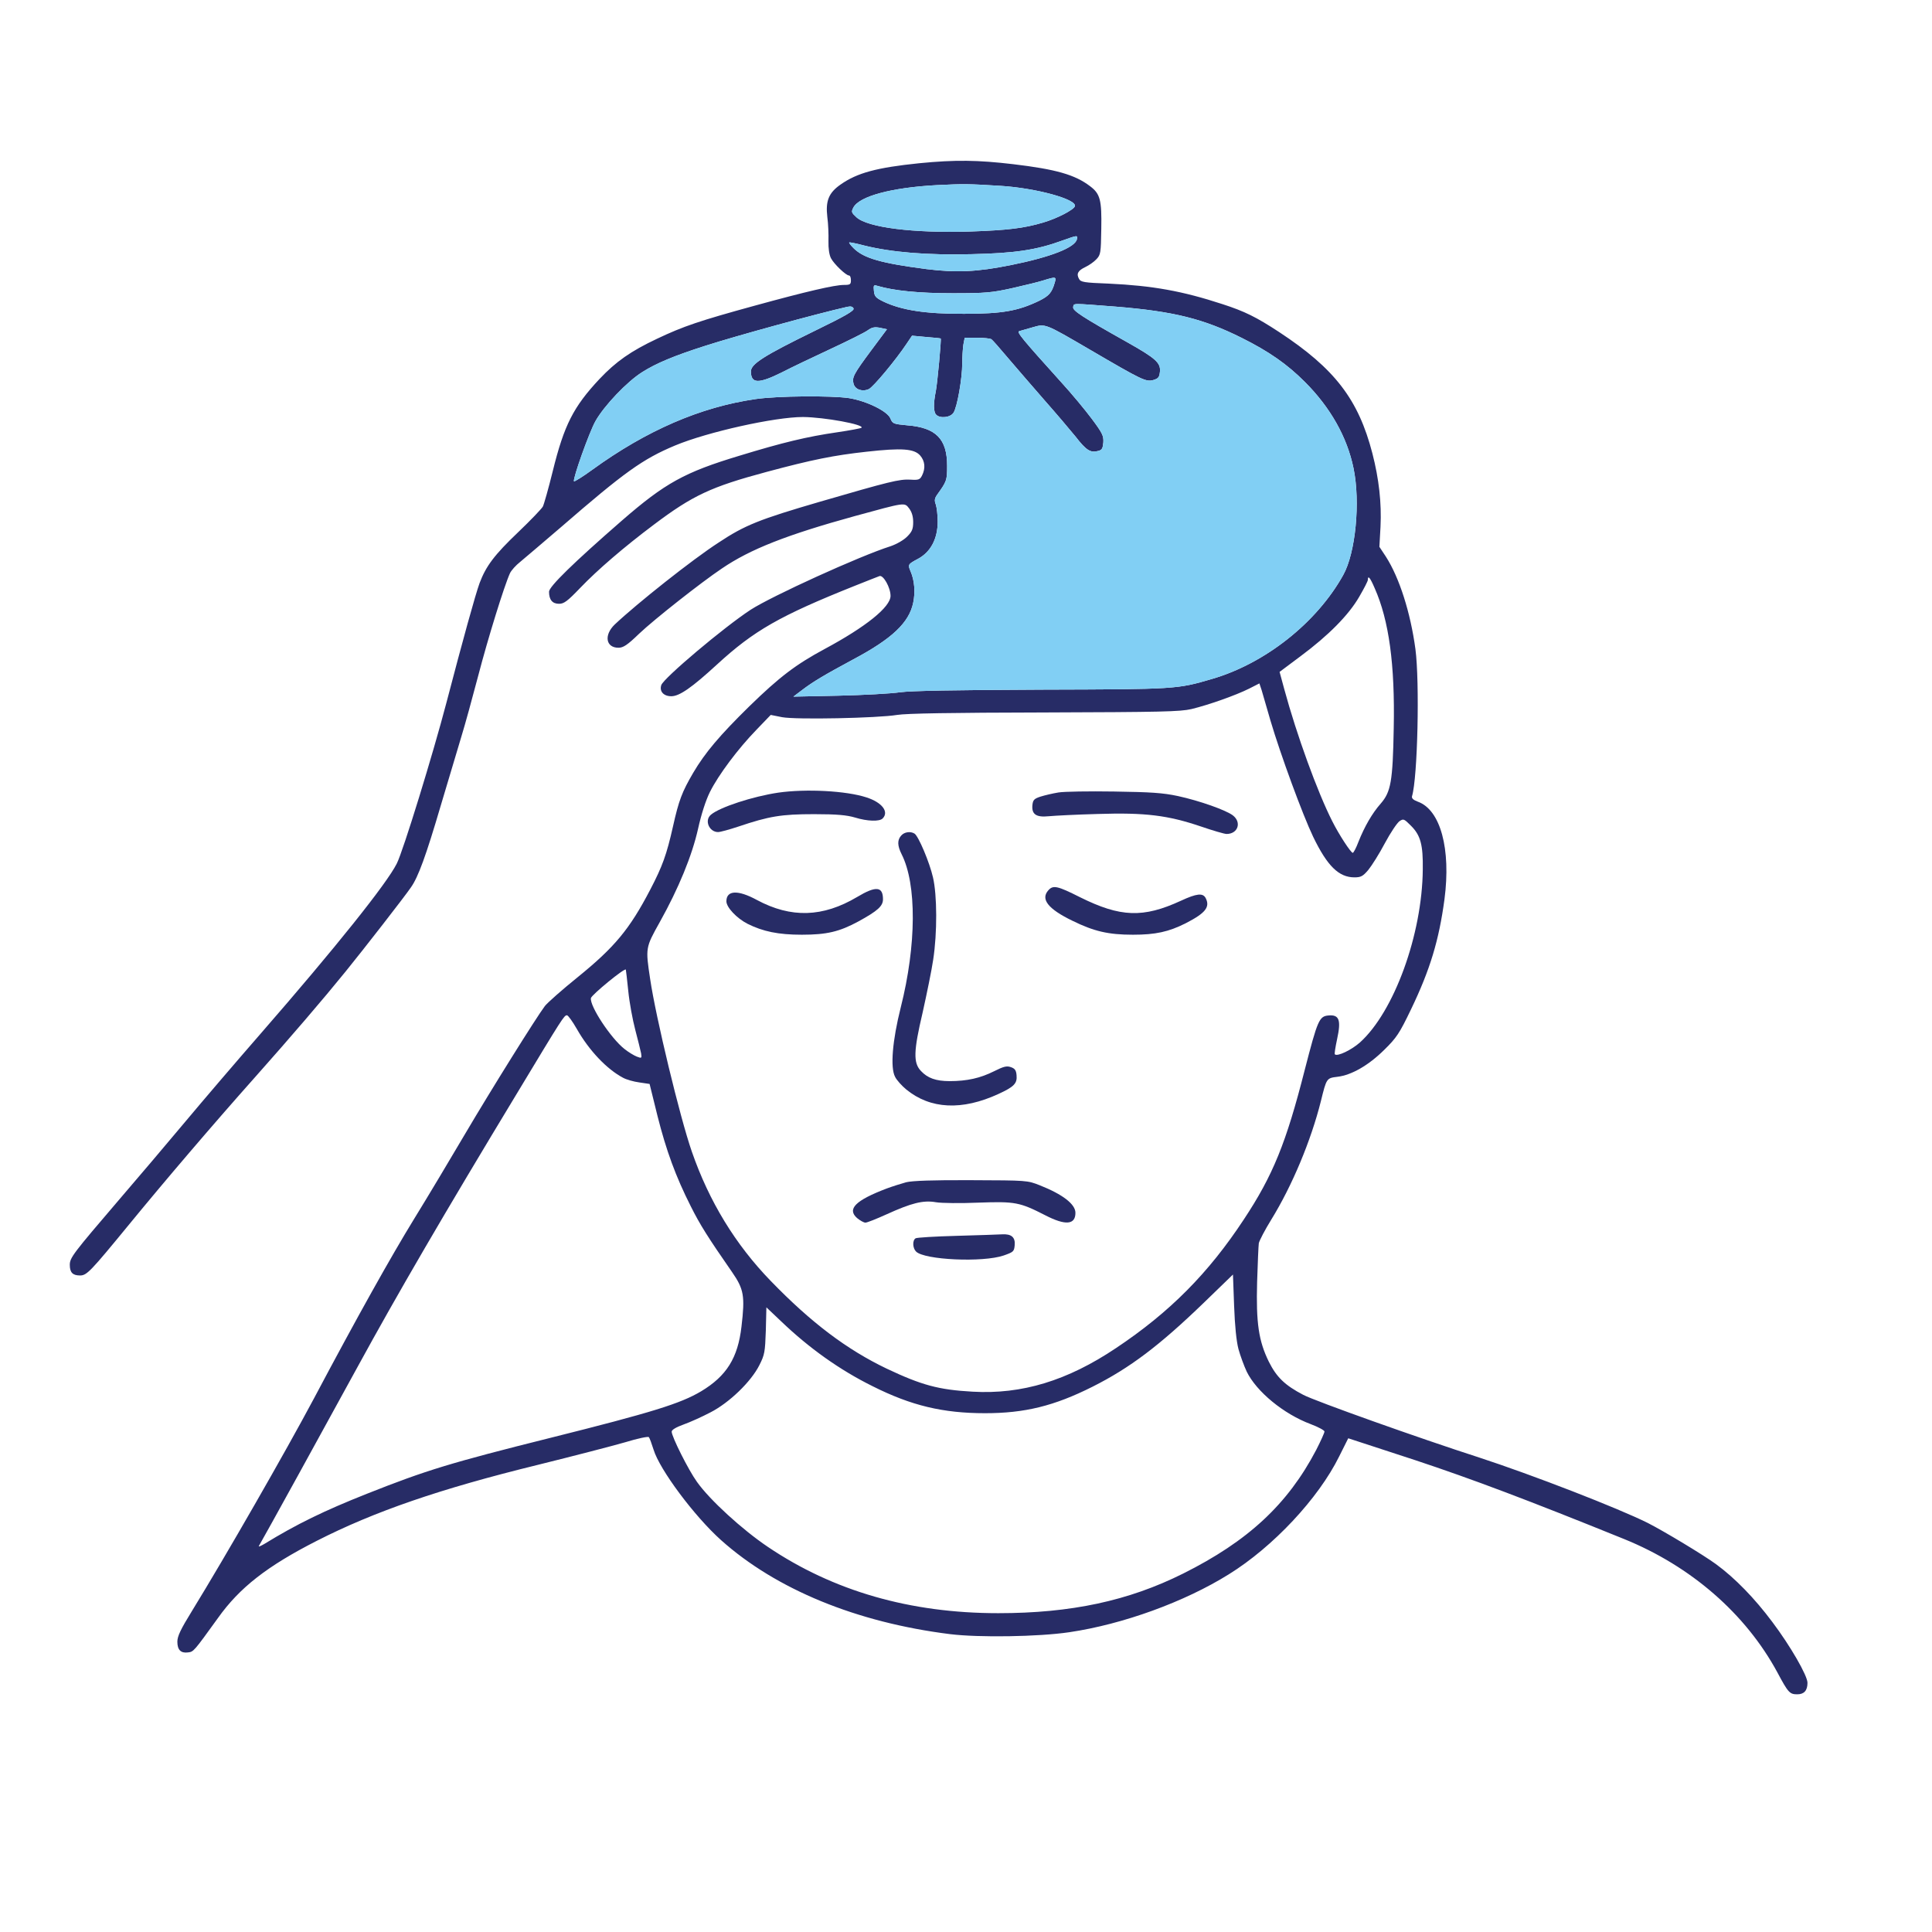 <svg width="100" height="100" viewBox="0 0 100 100" fill="none" xmlns="http://www.w3.org/2000/svg">
<path d="M47.578 8.449C45.381 8.674 44.365 8.947 43.506 9.553C42.891 9.982 42.725 10.402 42.822 11.232C42.871 11.584 42.891 12.141 42.881 12.473C42.871 12.854 42.92 13.185 43.008 13.361C43.164 13.664 43.789 14.26 43.945 14.26C44.004 14.26 44.043 14.367 44.043 14.504C44.043 14.719 44.004 14.748 43.682 14.748C43.193 14.748 41.728 15.09 39.062 15.822C36.211 16.604 35.371 16.887 34.014 17.531C32.647 18.176 31.885 18.713 31.035 19.611C29.678 21.057 29.199 22.004 28.613 24.377C28.389 25.285 28.154 26.115 28.096 26.223C28.037 26.33 27.471 26.926 26.826 27.541C25.586 28.723 25.156 29.299 24.824 30.178C24.609 30.764 23.955 33.127 23.105 36.379C22.412 39.025 20.869 44.045 20.537 44.699C20.02 45.734 17.373 49.045 13.477 53.518C12.285 54.885 10.537 56.926 9.59 58.059C8.652 59.182 7.1 61.008 6.152 62.111C3.77 64.894 3.613 65.1 3.613 65.471C3.613 65.861 3.76 66.018 4.141 66.018C4.492 66.018 4.678 65.822 6.68 63.381C8.486 61.174 11.045 58.176 13.193 55.764C15.068 53.654 16.709 51.74 17.881 50.295C18.809 49.152 20.938 46.418 21.27 45.93C21.65 45.393 22.051 44.289 22.812 41.701C23.223 40.334 23.701 38.723 23.877 38.137C24.062 37.541 24.453 36.115 24.756 34.963C25.254 33.049 26.094 30.334 26.396 29.67C26.465 29.523 26.699 29.26 26.924 29.084C27.139 28.908 28.086 28.098 29.023 27.297C32.324 24.436 33.262 23.762 34.941 23.059C36.631 22.355 40.107 21.584 41.562 21.584C42.666 21.594 44.756 21.975 44.59 22.141C44.56 22.17 43.994 22.277 43.33 22.375C41.777 22.6 40.518 22.902 38.281 23.586C35.43 24.445 34.424 25.002 32.178 26.955C29.688 29.123 28.418 30.363 28.418 30.627C28.418 31.047 28.594 31.252 28.936 31.252C29.189 31.252 29.365 31.125 30.029 30.432C30.938 29.484 32.315 28.303 33.838 27.16C35.859 25.637 36.807 25.197 39.678 24.426C42.041 23.791 43.164 23.566 44.853 23.381C46.69 23.176 47.315 23.225 47.627 23.576C47.881 23.869 47.91 24.24 47.725 24.611C47.617 24.826 47.549 24.855 47.119 24.826C46.543 24.797 46.035 24.924 42.441 25.969C39.297 26.887 38.555 27.18 37.188 28.088C35.83 28.967 32.988 31.223 31.816 32.326C31.25 32.873 31.357 33.527 32.012 33.527C32.256 33.527 32.471 33.391 33.076 32.805C33.857 32.062 36.299 30.139 37.363 29.426C38.838 28.42 40.742 27.678 44.248 26.711C46.895 25.988 46.807 25.998 47.06 26.32C47.197 26.506 47.266 26.73 47.266 27.023C47.266 27.385 47.207 27.521 46.953 27.775C46.768 27.961 46.406 28.166 46.094 28.273C44.492 28.781 39.932 30.861 38.848 31.564C37.461 32.473 34.346 35.1 34.228 35.461C34.121 35.783 34.346 36.037 34.746 36.037C35.166 36.037 35.801 35.598 37.109 34.397C39.023 32.639 40.352 31.877 44.238 30.324C44.853 30.08 45.44 29.846 45.527 29.816C45.723 29.758 46.094 30.412 46.094 30.842C46.094 31.418 44.824 32.443 42.676 33.596C41.191 34.397 40.352 35.031 38.779 36.564C37.256 38.059 36.494 38.957 35.879 40.002C35.303 40.988 35.137 41.418 34.834 42.775C34.502 44.25 34.287 44.836 33.662 46.037C32.588 48.098 31.816 49.025 29.902 50.578C29.102 51.223 28.34 51.897 28.203 52.072C27.754 52.668 25.43 56.389 24.072 58.693C23.33 59.953 22.148 61.935 21.436 63.088C20.225 65.061 18.477 68.186 16.26 72.365C14.756 75.188 11.69 80.529 9.932 83.391C9.355 84.328 9.18 84.689 9.18 84.973C9.18 85.393 9.355 85.578 9.727 85.529C10.02 85.5 10.029 85.481 11.279 83.752C12.402 82.17 13.838 81.057 16.387 79.758C19.375 78.234 22.773 77.062 27.832 75.822C29.688 75.363 31.719 74.836 32.363 74.65C32.998 74.455 33.555 74.338 33.584 74.387C33.623 74.426 33.73 74.719 33.828 75.031C34.141 76.066 35.938 78.478 37.324 79.719C40.176 82.268 44.336 83.977 49.17 84.582C50.674 84.768 53.75 84.719 55.342 84.484C58.125 84.074 61.318 82.912 63.603 81.486C65.889 80.07 68.242 77.561 69.316 75.383L69.785 74.445L73.252 75.578C76.221 76.564 79.072 77.639 84.062 79.66C87.529 81.066 90.352 83.527 91.992 86.555C92.559 87.619 92.637 87.697 93.027 87.697C93.379 87.697 93.555 87.502 93.555 87.102C93.555 86.731 92.666 85.188 91.738 83.957C90.82 82.727 89.805 81.682 88.818 80.959C88.164 80.481 86.152 79.269 85.293 78.83C83.75 78.059 79.316 76.34 76.562 75.441C73.467 74.445 68.076 72.522 67.461 72.199C66.504 71.701 66.074 71.281 65.674 70.481C65.147 69.406 65.01 68.478 65.068 66.359C65.098 65.393 65.137 64.484 65.156 64.348C65.186 64.211 65.469 63.664 65.801 63.127C66.885 61.369 67.861 59.025 68.369 56.994C68.662 55.803 68.662 55.803 69.228 55.734C69.961 55.647 70.84 55.139 71.65 54.338C72.285 53.713 72.432 53.498 73.037 52.238C74.023 50.188 74.482 48.664 74.766 46.545C75.107 43.947 74.561 41.916 73.389 41.496C73.154 41.408 73.057 41.32 73.086 41.213C73.379 40.246 73.486 35.295 73.262 33.596C73.008 31.711 72.432 29.904 71.738 28.82L71.397 28.303L71.455 27.258C71.514 26.037 71.377 24.797 71.035 23.469C70.312 20.676 69.092 19.084 66.211 17.189C65.019 16.408 64.424 16.115 63.281 15.744C61.191 15.06 59.658 14.787 57.393 14.68C56.103 14.631 55.938 14.602 55.85 14.435C55.703 14.172 55.791 14.006 56.182 13.82C56.367 13.732 56.621 13.557 56.748 13.42C56.973 13.185 56.982 13.088 57.002 11.848C57.031 10.344 56.943 10.031 56.426 9.641C55.645 9.045 54.668 8.762 52.441 8.498C50.615 8.283 49.453 8.264 47.578 8.449ZM51.807 9.621C53.633 9.738 55.752 10.314 55.635 10.676C55.576 10.861 54.707 11.31 54.004 11.516C52.998 11.818 52.139 11.916 50.195 11.984C47.285 12.072 44.902 11.779 44.326 11.242C44.072 11.008 44.053 10.969 44.17 10.744C44.473 10.158 46.143 9.709 48.486 9.582C49.883 9.514 50.098 9.514 51.807 9.621ZM55.742 12.375C55.664 12.805 54.404 13.303 52.315 13.723C50.566 14.074 49.512 14.123 47.949 13.928C45.615 13.625 44.707 13.371 44.18 12.844C44.043 12.707 43.935 12.57 43.955 12.551C43.975 12.531 44.326 12.6 44.727 12.707C46.133 13.059 48.018 13.215 50.293 13.156C52.529 13.107 53.643 12.941 54.98 12.453C55.772 12.17 55.781 12.17 55.742 12.375ZM54.59 14.641C54.443 15.148 54.297 15.314 53.789 15.568C52.695 16.096 51.875 16.242 49.902 16.242C47.91 16.252 46.68 16.057 45.742 15.617C45.322 15.412 45.264 15.344 45.234 15.06C45.205 14.777 45.225 14.738 45.381 14.787C46.26 15.051 47.568 15.178 49.316 15.178C51.025 15.178 51.338 15.148 52.393 14.914C53.037 14.768 53.76 14.592 54.004 14.514C54.658 14.309 54.688 14.318 54.59 14.641ZM57.744 15.871C60.762 16.115 62.305 16.506 64.277 17.492C65.684 18.195 66.621 18.85 67.539 19.768C68.857 21.086 69.727 22.619 70.059 24.24C70.42 25.988 70.166 28.625 69.522 29.768C68.154 32.228 65.488 34.338 62.744 35.139C60.918 35.676 60.879 35.676 53.911 35.695L53.906 35.695C49.375 35.715 47.158 35.754 46.582 35.832C46.123 35.9 44.697 35.978 43.408 36.008L41.065 36.057L41.504 35.725C42.08 35.285 42.656 34.943 44.16 34.133C46.182 33.059 47.051 32.228 47.266 31.203C47.383 30.656 47.334 30.051 47.139 29.592C46.982 29.221 46.982 29.211 47.51 28.928C48.174 28.576 48.535 27.883 48.535 26.994C48.535 26.652 48.486 26.262 48.438 26.115C48.359 25.91 48.369 25.803 48.506 25.607C49.004 24.914 49.023 24.865 49.023 24.113C49.023 22.717 48.447 22.131 46.953 22.014C46.24 21.945 46.201 21.936 46.084 21.652C45.928 21.281 44.853 20.754 43.945 20.607C43.027 20.471 40.244 20.49 39.111 20.656C36.26 21.066 33.467 22.277 30.664 24.309C30.156 24.68 29.727 24.943 29.707 24.914C29.648 24.758 30.498 22.375 30.82 21.799C31.27 20.998 32.461 19.748 33.242 19.26C33.965 18.801 34.902 18.41 36.523 17.893C38.105 17.385 42.227 16.252 43.857 15.881C44.043 15.842 44.141 15.871 44.18 15.969C44.219 16.086 43.76 16.35 42.158 17.131C39.541 18.41 38.867 18.84 38.867 19.221C38.867 19.865 39.258 19.875 40.459 19.279C40.947 19.025 42.1 18.479 42.998 18.059C43.897 17.639 44.766 17.209 44.922 17.092C45.137 16.936 45.273 16.916 45.547 16.965L45.908 17.043L45.107 18.117C44.18 19.367 44.092 19.533 44.18 19.865C44.258 20.158 44.629 20.295 44.971 20.139C45.205 20.031 46.387 18.605 46.924 17.795L47.207 17.375L47.94 17.443C48.35 17.473 48.691 17.512 48.691 17.521C48.73 17.561 48.516 19.855 48.438 20.246C48.31 20.871 48.31 21.32 48.457 21.467C48.662 21.672 49.199 21.613 49.355 21.359C49.541 21.086 49.805 19.592 49.805 18.811C49.805 18.488 49.834 18.049 49.863 17.844L49.932 17.482H50.576C50.928 17.482 51.27 17.521 51.318 17.561C51.377 17.6 51.768 18.049 52.197 18.557C52.627 19.064 53.467 20.031 54.053 20.705C54.648 21.379 55.371 22.229 55.664 22.59C56.221 23.312 56.445 23.449 56.836 23.342C57.041 23.293 57.08 23.215 57.109 22.893C57.129 22.561 57.06 22.414 56.514 21.682C56.172 21.223 55.459 20.363 54.922 19.777C52.871 17.502 52.617 17.189 52.754 17.141C52.822 17.121 53.135 17.033 53.438 16.945C54.121 16.75 54.053 16.721 56.445 18.117C59.121 19.68 59.316 19.777 59.697 19.67C59.961 19.592 60.01 19.523 60.039 19.23C60.078 18.781 59.824 18.547 58.35 17.717C55.986 16.389 55.508 16.076 55.547 15.891C55.586 15.685 55.449 15.695 57.744 15.871ZM71.152 30.441C71.894 32.111 72.207 34.397 72.139 37.697C72.09 40.451 71.992 40.988 71.465 41.594C71.025 42.092 70.625 42.785 70.312 43.576C70.195 43.889 70.059 44.143 70.019 44.143C69.922 44.143 69.307 43.205 68.955 42.502C68.193 40.998 67.119 38.049 66.475 35.676L66.231 34.777L67.314 33.967C68.76 32.893 69.805 31.838 70.352 30.891C70.596 30.471 70.801 30.08 70.801 30.012C70.801 29.758 70.918 29.895 71.152 30.441ZM65.762 37.307C66.279 39.055 67.422 42.17 67.969 43.312C68.701 44.826 69.297 45.412 70.107 45.412C70.439 45.412 70.547 45.353 70.82 45.031C70.996 44.816 71.387 44.201 71.68 43.645C71.973 43.098 72.314 42.59 72.441 42.502C72.647 42.365 72.676 42.385 73.037 42.746C73.525 43.234 73.662 43.723 73.643 45.002C73.613 48.371 72.158 52.365 70.391 53.957C69.951 54.348 69.219 54.699 69.092 54.572C69.062 54.553 69.121 54.191 69.209 53.781C69.424 52.795 69.316 52.512 68.769 52.56C68.281 52.6 68.203 52.785 67.529 55.393C66.572 59.152 65.889 60.842 64.375 63.127C62.549 65.9 60.547 67.922 57.764 69.777C55.244 71.467 52.891 72.18 50.342 72.033C48.574 71.936 47.695 71.691 45.898 70.842C43.838 69.856 41.992 68.469 39.893 66.301C38.066 64.416 36.709 62.199 35.81 59.611C35.195 57.844 33.945 52.658 33.652 50.676C33.408 49.055 33.408 49.055 34.15 47.727C35.127 45.978 35.82 44.289 36.133 42.893C36.299 42.141 36.533 41.418 36.748 40.988C37.188 40.109 38.193 38.762 39.16 37.766L39.893 37.004L40.478 37.121C41.201 37.258 45.44 37.17 46.435 37.004C46.914 36.926 49.219 36.887 54.053 36.877C60.117 36.857 61.074 36.838 61.67 36.701C62.559 36.486 63.965 35.988 64.648 35.647L65.186 35.373L65.303 35.725C65.361 35.93 65.566 36.633 65.762 37.307ZM32.52 51.301C32.578 51.887 32.744 52.785 32.881 53.303C33.018 53.83 33.154 54.367 33.184 54.523C33.223 54.777 33.213 54.787 32.959 54.689C32.812 54.631 32.52 54.455 32.315 54.289C31.611 53.732 30.518 52.072 30.586 51.662C30.615 51.496 32.353 50.07 32.393 50.188C32.402 50.217 32.461 50.725 32.52 51.301ZM29.854 53.254C30.498 54.387 31.416 55.344 32.246 55.783C32.422 55.881 32.803 55.988 33.096 56.027L33.623 56.105L34.033 57.766C34.482 59.543 34.971 60.891 35.762 62.453C36.221 63.371 36.641 64.045 37.891 65.842C38.506 66.731 38.565 67.082 38.379 68.664C38.193 70.285 37.607 71.223 36.289 72.014C35.225 72.648 33.75 73.107 28.516 74.416C23.32 75.715 22.07 76.096 18.994 77.316C16.777 78.195 15.352 78.889 13.682 79.914C13.496 80.022 13.369 80.08 13.398 80.022C13.643 79.611 16.875 73.742 18.506 70.754C20.576 66.965 22.959 62.873 26.787 56.545C29.131 52.658 29.199 52.551 29.346 52.551C29.404 52.551 29.629 52.863 29.854 53.254ZM64.102 69.826C64.199 70.178 64.394 70.705 64.531 70.998C65.039 72.033 66.436 73.186 67.842 73.713C68.232 73.859 68.555 74.035 68.555 74.094C68.555 74.162 68.359 74.592 68.125 75.051C66.65 77.863 64.6 79.768 61.24 81.447C58.408 82.863 55.43 83.498 51.67 83.498C47.109 83.498 43.135 82.356 39.736 80.061C38.418 79.172 36.738 77.639 36.074 76.701C35.625 76.076 34.766 74.357 34.766 74.103C34.766 74.006 35 73.869 35.381 73.732C35.713 73.615 36.338 73.332 36.768 73.107C37.744 72.609 38.877 71.516 39.307 70.656C39.58 70.119 39.6 69.973 39.639 68.869L39.668 67.668L40.42 68.381C41.875 69.777 43.467 70.91 45.166 71.75C47.168 72.756 48.809 73.147 50.986 73.147C53.037 73.147 54.56 72.775 56.543 71.779C58.486 70.803 60.01 69.65 62.305 67.434L63.818 65.969L63.877 67.58C63.916 68.635 63.994 69.406 64.102 69.826Z" fill="#272C66"/>
<path d="M57.744 15.871C60.762 16.115 62.305 16.506 64.277 17.492C65.684 18.195 66.621 18.85 67.539 19.768C68.857 21.086 69.727 22.619 70.059 24.24C70.42 25.988 70.166 28.625 69.522 29.768C68.154 32.228 65.488 34.338 62.744 35.139C60.918 35.676 60.879 35.676 53.911 35.695L53.906 35.695C49.375 35.715 47.158 35.754 46.582 35.832C46.123 35.9 44.697 35.978 43.408 36.008L41.065 36.057L41.504 35.725C42.08 35.285 42.656 34.943 44.16 34.133C46.182 33.059 47.051 32.228 47.266 31.203C47.383 30.656 47.334 30.051 47.139 29.592C46.982 29.221 46.982 29.211 47.51 28.928C48.174 28.576 48.535 27.883 48.535 26.994C48.535 26.652 48.486 26.262 48.438 26.115C48.359 25.91 48.369 25.803 48.506 25.607C49.004 24.914 49.023 24.865 49.023 24.113C49.023 22.717 48.447 22.131 46.953 22.014C46.24 21.945 46.201 21.936 46.084 21.652C45.928 21.281 44.853 20.754 43.945 20.607C43.027 20.471 40.244 20.49 39.111 20.656C36.26 21.066 33.467 22.277 30.664 24.309C30.156 24.68 29.727 24.943 29.707 24.914C29.648 24.758 30.498 22.375 30.82 21.799C31.27 20.998 32.461 19.748 33.242 19.26C33.965 18.801 34.902 18.41 36.523 17.893C38.105 17.385 42.227 16.252 43.857 15.881C44.043 15.842 44.141 15.871 44.18 15.969C44.219 16.086 43.76 16.35 42.158 17.131C39.541 18.41 38.867 18.84 38.867 19.221C38.867 19.865 39.258 19.875 40.459 19.279C40.947 19.025 42.1 18.479 42.998 18.059C43.897 17.639 44.766 17.209 44.922 17.092C45.137 16.936 45.273 16.916 45.547 16.965L45.908 17.043L45.107 18.117C44.18 19.367 44.092 19.533 44.18 19.865C44.258 20.158 44.629 20.295 44.971 20.139C45.205 20.031 46.387 18.605 46.924 17.795L47.207 17.375L47.94 17.443C48.35 17.473 48.691 17.512 48.691 17.521C48.73 17.561 48.516 19.855 48.438 20.246C48.31 20.871 48.31 21.32 48.457 21.467C48.662 21.672 49.199 21.613 49.355 21.359C49.541 21.086 49.805 19.592 49.805 18.811C49.805 18.488 49.834 18.049 49.863 17.844L49.932 17.482H50.576C50.928 17.482 51.27 17.521 51.318 17.561C51.377 17.6 51.768 18.049 52.197 18.557C52.627 19.064 53.467 20.031 54.053 20.705C54.648 21.379 55.371 22.229 55.664 22.59C56.221 23.312 56.445 23.449 56.836 23.342C57.041 23.293 57.08 23.215 57.109 22.893C57.129 22.561 57.06 22.414 56.514 21.682C56.172 21.223 55.459 20.363 54.922 19.777C52.871 17.502 52.617 17.189 52.754 17.141C52.822 17.121 53.135 17.033 53.438 16.945C54.121 16.75 54.053 16.721 56.445 18.117C59.121 19.68 59.316 19.777 59.697 19.67C59.961 19.592 60.01 19.523 60.039 19.23C60.078 18.781 59.824 18.547 58.35 17.717C55.986 16.389 55.508 16.076 55.547 15.891C55.586 15.685 55.449 15.695 57.744 15.871Z" fill="#81CFF4"/>
<path d="M51.807 9.621C53.633 9.738 55.752 10.314 55.635 10.676C55.576 10.861 54.707 11.31 54.004 11.516C52.998 11.818 52.139 11.916 50.195 11.984C47.285 12.072 44.902 11.779 44.326 11.242C44.072 11.008 44.053 10.969 44.17 10.744C44.473 10.158 46.143 9.709 48.486 9.582C49.883 9.514 50.098 9.514 51.807 9.621Z" fill="#81CFF4"/>
<path d="M55.742 12.375C55.664 12.805 54.404 13.303 52.315 13.723C50.566 14.074 49.512 14.123 47.949 13.928C45.615 13.625 44.707 13.371 44.18 12.844C44.043 12.707 43.935 12.57 43.955 12.551C43.975 12.531 44.326 12.6 44.727 12.707C46.133 13.059 48.018 13.215 50.293 13.156C52.529 13.107 53.643 12.941 54.98 12.453C55.772 12.17 55.781 12.17 55.742 12.375Z" fill="#81CFF4"/>
<path d="M54.59 14.641C54.443 15.148 54.297 15.314 53.789 15.568C52.695 16.096 51.875 16.242 49.902 16.242C47.91 16.252 46.68 16.057 45.742 15.617C45.322 15.412 45.264 15.344 45.234 15.06C45.205 14.777 45.225 14.738 45.381 14.787C46.26 15.051 47.568 15.178 49.316 15.178C51.025 15.178 51.338 15.148 52.393 14.914C53.037 14.768 53.76 14.592 54.004 14.514C54.658 14.309 54.688 14.318 54.59 14.641Z" fill="#81CFF4"/>
<path d="M40.283 41.027C38.965 41.223 37.256 41.779 36.797 42.17C36.446 42.463 36.709 43.068 37.168 43.068C37.276 43.068 37.744 42.941 38.213 42.785C39.805 42.248 40.44 42.141 42.139 42.141C43.33 42.141 43.828 42.19 44.258 42.316C44.893 42.512 45.518 42.531 45.684 42.365C46.026 42.023 45.664 41.535 44.844 41.272C43.799 40.93 41.709 40.822 40.283 41.027Z" fill="#272C66"/>
<path d="M54.785 41.018C54.492 41.066 54.072 41.164 53.858 41.232C53.526 41.34 53.467 41.408 53.438 41.662C53.389 42.15 53.633 42.316 54.287 42.248C54.59 42.219 55.733 42.16 56.836 42.131C59.278 42.053 60.449 42.199 62.149 42.775C62.774 42.99 63.379 43.166 63.486 43.166C64.072 43.166 64.278 42.57 63.819 42.209C63.467 41.935 62.09 41.447 60.967 41.203C60.186 41.037 59.58 40.998 57.666 40.969C56.377 40.949 55.078 40.969 54.785 41.018Z" fill="#272C66"/>
<path d="M46.65 43.244C46.435 43.478 46.445 43.771 46.67 44.22C47.451 45.763 47.441 48.908 46.621 52.15C46.191 53.859 46.074 55.255 46.328 55.734C46.406 55.9 46.67 56.193 46.904 56.388C48.154 57.414 49.795 57.492 51.68 56.623C52.49 56.252 52.656 56.076 52.617 55.656C52.598 55.402 52.529 55.304 52.324 55.236C52.109 55.158 51.953 55.197 51.445 55.451C50.742 55.802 50.059 55.959 49.15 55.959C48.447 55.959 48.008 55.802 47.666 55.431C47.266 55.011 47.285 54.406 47.754 52.414C47.969 51.447 48.223 50.216 48.301 49.679C48.516 48.283 48.506 46.33 48.291 45.412C48.115 44.64 47.539 43.273 47.334 43.146C47.129 43.019 46.816 43.058 46.65 43.244Z" fill="#272C66"/>
<path d="M54.267 46.076C53.847 46.535 54.238 47.043 55.508 47.658C56.621 48.205 57.363 48.381 58.642 48.381C59.805 48.381 60.488 48.234 61.377 47.785C62.402 47.258 62.646 46.945 62.402 46.477C62.256 46.213 61.943 46.242 61.123 46.623C59.17 47.522 57.998 47.482 55.898 46.438C54.736 45.852 54.512 45.803 54.267 46.076Z" fill="#272C66"/>
<path d="M44.365 46.428C42.588 47.482 40.947 47.531 39.18 46.584C38.193 46.047 37.598 46.076 37.598 46.652C37.598 46.965 38.135 47.531 38.691 47.815C39.492 48.215 40.283 48.381 41.504 48.381C42.793 48.381 43.447 48.225 44.424 47.697C45.44 47.141 45.703 46.897 45.703 46.545C45.703 45.881 45.342 45.842 44.365 46.428Z" fill="#272C66"/>
<path d="M46.904 61.193C46.65 61.262 46.191 61.408 45.898 61.516C44.277 62.131 43.828 62.58 44.365 63.049C44.521 63.176 44.707 63.283 44.795 63.283C44.883 63.283 45.371 63.088 45.889 62.853C47.178 62.268 47.783 62.111 48.447 62.228C48.74 62.277 49.727 62.287 50.654 62.248C52.549 62.18 52.783 62.228 54.102 62.902C55.146 63.44 55.664 63.4 55.664 62.775C55.664 62.326 55 61.818 53.818 61.35C53.174 61.096 53.154 61.096 50.273 61.086C48.271 61.076 47.227 61.115 46.904 61.193Z" fill="#272C66"/>
<path d="M49.512 63.967C48.409 63.996 47.452 64.055 47.393 64.094C47.217 64.201 47.237 64.602 47.413 64.778C47.842 65.217 50.879 65.354 51.953 64.983C52.452 64.807 52.491 64.778 52.52 64.455C52.559 64.045 52.354 63.859 51.866 63.889C51.67 63.899 50.616 63.938 49.512 63.967Z" fill="#272C66"/>
</svg>
